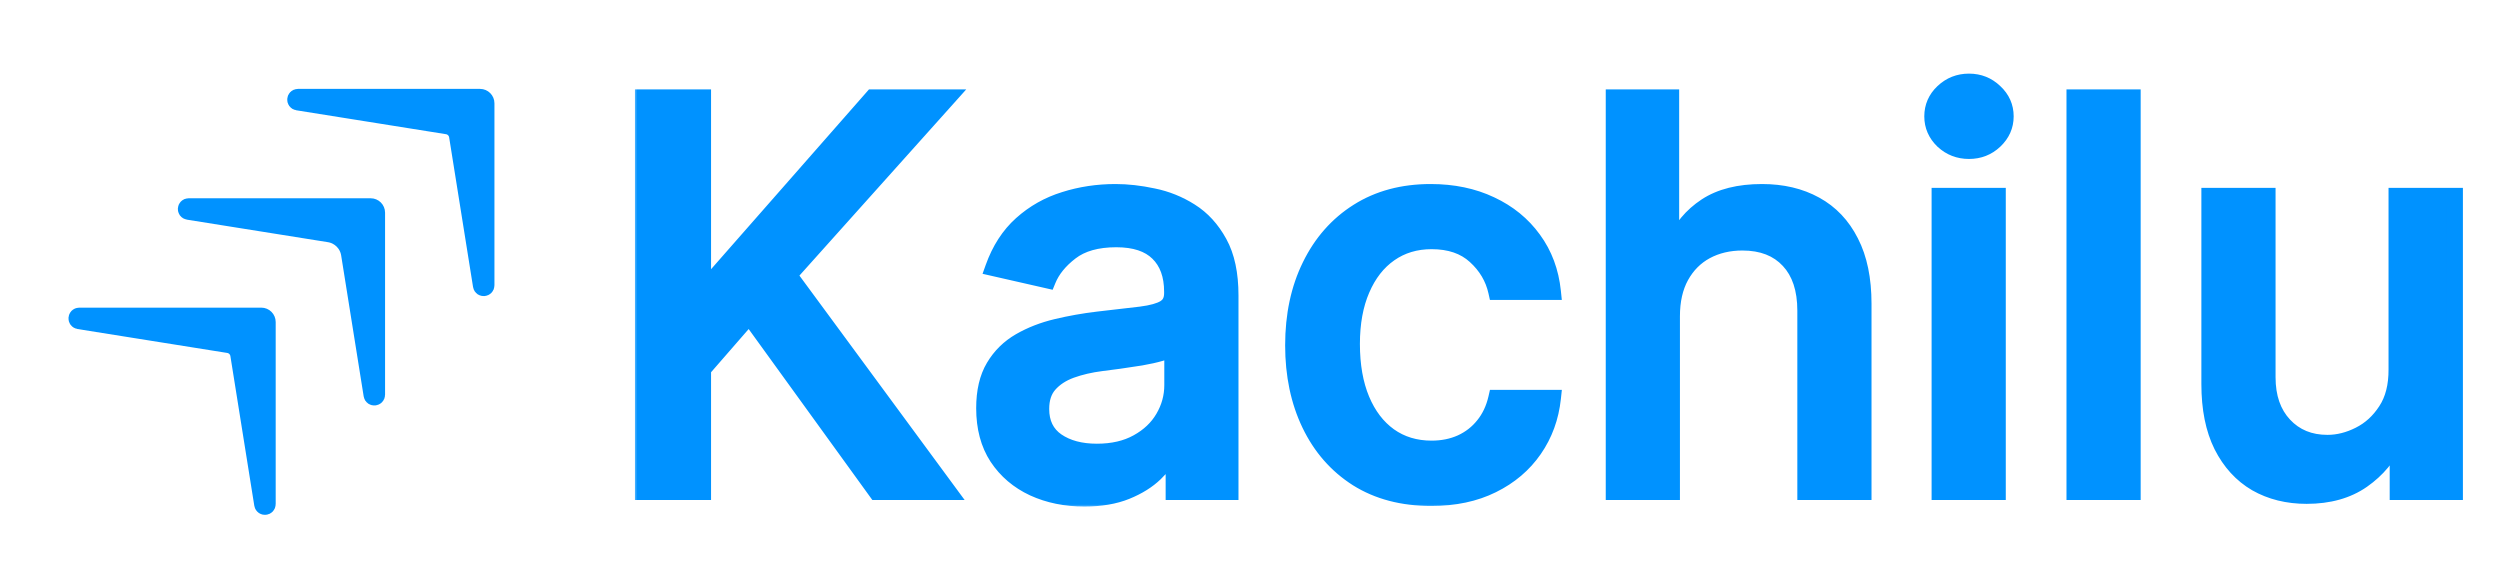 <svg width="300" height="70" viewBox="0 0 300 70" fill="none" xmlns="http://www.w3.org/2000/svg">
<path d="M35.713 12.246C35.358 12.19 35.4 11.667 35.759 11.667H57.604C58.007 11.667 58.333 11.993 58.333 12.396V34.241C58.333 34.6 57.81 34.642 57.754 34.287L54.885 16.325C54.786 15.703 54.297 15.214 53.675 15.115L35.713 12.246Z" fill="#0092FF" stroke="#0092FF" stroke-width="2" stroke-linecap="round"/>
<path d="M9.463 38.496C9.108 38.44 9.15 37.917 9.509 37.917H31.354C31.757 37.917 32.083 38.243 32.083 38.646V60.491C32.083 60.85 31.56 60.892 31.504 60.537L28.635 42.575C28.536 41.953 28.047 41.464 27.425 41.365L9.463 38.496Z" fill="#0092FF" stroke="#0092FF" stroke-width="2" stroke-linecap="round"/>
<path d="M22.588 25.371C22.233 25.315 22.275 24.792 22.634 24.792H44.479C44.882 24.792 45.208 25.118 45.208 25.521V47.366C45.208 47.725 44.685 47.767 44.629 47.412L41.927 30.494C41.728 29.248 40.752 28.272 39.507 28.073L22.588 25.371Z" fill="#0092FF" stroke="#0092FF" stroke-width="2" stroke-linecap="round"/>
<mask id="path-4-outside-1_495_2" maskUnits="userSpaceOnUse" x="76" y="8" width="220" height="53" fill="black">
<rect fill="white" x="76" y="8" width="220" height="53"/>
<path d="M77.194 59V11.727H84.326V34.302H84.903L104.731 11.727H113.71L94.644 33.009L113.779 59H105.192L89.912 37.88L84.326 44.297V59H77.194ZM130.121 59.785C127.875 59.785 125.844 59.369 124.028 58.538C122.212 57.692 120.773 56.469 119.711 54.868C118.665 53.268 118.142 51.306 118.142 48.982C118.142 46.982 118.526 45.335 119.296 44.043C120.065 42.75 121.104 41.727 122.412 40.973C123.72 40.219 125.182 39.649 126.798 39.265C128.413 38.88 130.06 38.587 131.737 38.387C133.861 38.141 135.584 37.941 136.908 37.787C138.231 37.618 139.193 37.349 139.793 36.979C140.393 36.61 140.693 36.01 140.693 35.179V35.017C140.693 33.002 140.124 31.44 138.985 30.332C137.862 29.224 136.184 28.67 133.953 28.67C131.629 28.67 129.798 29.185 128.46 30.216C127.136 31.232 126.221 32.363 125.713 33.609L119.227 32.132C119.996 29.978 121.119 28.239 122.597 26.916C124.089 25.577 125.805 24.607 127.744 24.007C129.683 23.392 131.722 23.084 133.861 23.084C135.277 23.084 136.777 23.253 138.362 23.592C139.962 23.915 141.455 24.515 142.84 25.392C144.24 26.269 145.387 27.523 146.279 29.154C147.172 30.77 147.618 32.871 147.618 35.456V59H140.878V54.153H140.601C140.155 55.045 139.485 55.922 138.593 56.784C137.7 57.646 136.554 58.361 135.153 58.931C133.753 59.5 132.076 59.785 130.121 59.785ZM131.622 54.245C133.53 54.245 135.161 53.868 136.515 53.114C137.885 52.36 138.924 51.375 139.631 50.159C140.355 48.928 140.716 47.613 140.716 46.212V41.642C140.47 41.888 139.993 42.119 139.285 42.334C138.593 42.535 137.8 42.712 136.908 42.865C136.015 43.004 135.146 43.135 134.299 43.258C133.453 43.365 132.745 43.458 132.176 43.535C130.837 43.704 129.614 43.989 128.506 44.389C127.413 44.789 126.536 45.366 125.874 46.12C125.228 46.859 124.905 47.843 124.905 49.075C124.905 50.783 125.536 52.075 126.798 52.952C128.059 53.814 129.667 54.245 131.622 54.245ZM171.745 59.716C168.313 59.716 165.359 58.938 162.881 57.384C160.419 55.815 158.526 53.653 157.203 50.898C155.879 48.144 155.218 44.989 155.218 41.434C155.218 37.834 155.895 34.656 157.249 31.901C158.603 29.131 160.511 26.969 162.973 25.415C165.436 23.861 168.336 23.084 171.676 23.084C174.368 23.084 176.769 23.584 178.877 24.584C180.985 25.569 182.686 26.954 183.978 28.739C185.286 30.524 186.064 32.609 186.31 34.994H179.593C179.223 33.332 178.377 31.901 177.054 30.701C175.746 29.501 173.991 28.901 171.791 28.901C169.867 28.901 168.182 29.408 166.736 30.424C165.305 31.424 164.189 32.855 163.389 34.717C162.589 36.564 162.189 38.749 162.189 41.273C162.189 43.858 162.581 46.089 163.366 47.967C164.151 49.844 165.259 51.298 166.69 52.329C168.136 53.36 169.837 53.876 171.791 53.876C173.099 53.876 174.284 53.637 175.346 53.16C176.423 52.668 177.323 51.968 178.046 51.06C178.785 50.152 179.3 49.059 179.593 47.782H186.31C186.064 50.075 185.317 52.121 184.071 53.922C182.824 55.722 181.155 57.138 179.062 58.169C176.984 59.2 174.545 59.716 171.745 59.716ZM200.592 37.949V59H193.69V11.727H200.5V29.316H200.938C201.769 27.408 203.039 25.892 204.747 24.769C206.455 23.645 208.686 23.084 211.441 23.084C213.872 23.084 215.996 23.584 217.811 24.584C219.643 25.584 221.058 27.077 222.059 29.062C223.074 31.032 223.582 33.494 223.582 36.449V59H216.68V37.279C216.68 34.679 216.011 32.663 214.672 31.232C213.333 29.785 211.471 29.062 209.086 29.062C207.455 29.062 205.993 29.408 204.701 30.101C203.423 30.793 202.415 31.809 201.677 33.148C200.954 34.471 200.592 36.072 200.592 37.949ZM232.792 59V23.546H239.694V59H232.792ZM236.277 18.075C235.077 18.075 234.046 17.675 233.184 16.875C232.338 16.059 231.915 15.09 231.915 13.966C231.915 12.828 232.338 11.858 233.184 11.058C234.046 10.242 235.077 9.835 236.277 9.835C237.478 9.835 238.501 10.242 239.347 11.058C240.209 11.858 240.64 12.828 240.64 13.966C240.64 15.09 240.209 16.059 239.347 16.875C238.501 17.675 237.478 18.075 236.277 18.075ZM255.88 11.727V59H248.978V11.727H255.88ZM287.624 44.297V23.546H294.549V59H287.763V52.86H287.393C286.578 54.753 285.27 56.33 283.469 57.592C281.684 58.838 279.461 59.462 276.798 59.462C274.521 59.462 272.505 58.962 270.751 57.961C269.012 56.946 267.642 55.445 266.642 53.46C265.657 51.475 265.165 49.021 265.165 46.097V23.546H272.067V45.266C272.067 47.682 272.736 49.605 274.075 51.037C275.414 52.468 277.152 53.183 279.291 53.183C280.584 53.183 281.869 52.86 283.146 52.214C284.439 51.568 285.508 50.59 286.355 49.282C287.216 47.974 287.64 46.312 287.624 44.297Z"/>
</mask>
<path d="M77.194 59V11.727H84.326V34.302H84.903L104.731 11.727H113.71L94.644 33.009L113.779 59H105.192L89.912 37.88L84.326 44.297V59H77.194ZM130.121 59.785C127.875 59.785 125.844 59.369 124.028 58.538C122.212 57.692 120.773 56.469 119.711 54.868C118.665 53.268 118.142 51.306 118.142 48.982C118.142 46.982 118.526 45.335 119.296 44.043C120.065 42.75 121.104 41.727 122.412 40.973C123.72 40.219 125.182 39.649 126.798 39.265C128.413 38.88 130.06 38.587 131.737 38.387C133.861 38.141 135.584 37.941 136.908 37.787C138.231 37.618 139.193 37.349 139.793 36.979C140.393 36.61 140.693 36.01 140.693 35.179V35.017C140.693 33.002 140.124 31.44 138.985 30.332C137.862 29.224 136.184 28.67 133.953 28.67C131.629 28.67 129.798 29.185 128.46 30.216C127.136 31.232 126.221 32.363 125.713 33.609L119.227 32.132C119.996 29.978 121.119 28.239 122.597 26.916C124.089 25.577 125.805 24.607 127.744 24.007C129.683 23.392 131.722 23.084 133.861 23.084C135.277 23.084 136.777 23.253 138.362 23.592C139.962 23.915 141.455 24.515 142.84 25.392C144.24 26.269 145.387 27.523 146.279 29.154C147.172 30.77 147.618 32.871 147.618 35.456V59H140.878V54.153H140.601C140.155 55.045 139.485 55.922 138.593 56.784C137.7 57.646 136.554 58.361 135.153 58.931C133.753 59.5 132.076 59.785 130.121 59.785ZM131.622 54.245C133.53 54.245 135.161 53.868 136.515 53.114C137.885 52.36 138.924 51.375 139.631 50.159C140.355 48.928 140.716 47.613 140.716 46.212V41.642C140.47 41.888 139.993 42.119 139.285 42.334C138.593 42.535 137.8 42.712 136.908 42.865C136.015 43.004 135.146 43.135 134.299 43.258C133.453 43.365 132.745 43.458 132.176 43.535C130.837 43.704 129.614 43.989 128.506 44.389C127.413 44.789 126.536 45.366 125.874 46.12C125.228 46.859 124.905 47.843 124.905 49.075C124.905 50.783 125.536 52.075 126.798 52.952C128.059 53.814 129.667 54.245 131.622 54.245ZM171.745 59.716C168.313 59.716 165.359 58.938 162.881 57.384C160.419 55.815 158.526 53.653 157.203 50.898C155.879 48.144 155.218 44.989 155.218 41.434C155.218 37.834 155.895 34.656 157.249 31.901C158.603 29.131 160.511 26.969 162.973 25.415C165.436 23.861 168.336 23.084 171.676 23.084C174.368 23.084 176.769 23.584 178.877 24.584C180.985 25.569 182.686 26.954 183.978 28.739C185.286 30.524 186.064 32.609 186.31 34.994H179.593C179.223 33.332 178.377 31.901 177.054 30.701C175.746 29.501 173.991 28.901 171.791 28.901C169.867 28.901 168.182 29.408 166.736 30.424C165.305 31.424 164.189 32.855 163.389 34.717C162.589 36.564 162.189 38.749 162.189 41.273C162.189 43.858 162.581 46.089 163.366 47.967C164.151 49.844 165.259 51.298 166.69 52.329C168.136 53.36 169.837 53.876 171.791 53.876C173.099 53.876 174.284 53.637 175.346 53.16C176.423 52.668 177.323 51.968 178.046 51.06C178.785 50.152 179.3 49.059 179.593 47.782H186.31C186.064 50.075 185.317 52.121 184.071 53.922C182.824 55.722 181.155 57.138 179.062 58.169C176.984 59.2 174.545 59.716 171.745 59.716ZM200.592 37.949V59H193.69V11.727H200.5V29.316H200.938C201.769 27.408 203.039 25.892 204.747 24.769C206.455 23.645 208.686 23.084 211.441 23.084C213.872 23.084 215.996 23.584 217.811 24.584C219.643 25.584 221.058 27.077 222.059 29.062C223.074 31.032 223.582 33.494 223.582 36.449V59H216.68V37.279C216.68 34.679 216.011 32.663 214.672 31.232C213.333 29.785 211.471 29.062 209.086 29.062C207.455 29.062 205.993 29.408 204.701 30.101C203.423 30.793 202.415 31.809 201.677 33.148C200.954 34.471 200.592 36.072 200.592 37.949ZM232.792 59V23.546H239.694V59H232.792ZM236.277 18.075C235.077 18.075 234.046 17.675 233.184 16.875C232.338 16.059 231.915 15.09 231.915 13.966C231.915 12.828 232.338 11.858 233.184 11.058C234.046 10.242 235.077 9.835 236.277 9.835C237.478 9.835 238.501 10.242 239.347 11.058C240.209 11.858 240.64 12.828 240.64 13.966C240.64 15.09 240.209 16.059 239.347 16.875C238.501 17.675 237.478 18.075 236.277 18.075ZM255.88 11.727V59H248.978V11.727H255.88ZM287.624 44.297V23.546H294.549V59H287.763V52.86H287.393C286.578 54.753 285.27 56.33 283.469 57.592C281.684 58.838 279.461 59.462 276.798 59.462C274.521 59.462 272.505 58.962 270.751 57.961C269.012 56.946 267.642 55.445 266.642 53.46C265.657 51.475 265.165 49.021 265.165 46.097V23.546H272.067V45.266C272.067 47.682 272.736 49.605 274.075 51.037C275.414 52.468 277.152 53.183 279.291 53.183C280.584 53.183 281.869 52.86 283.146 52.214C284.439 51.568 285.508 50.59 286.355 49.282C287.216 47.974 287.64 46.312 287.624 44.297Z" fill="#0092FF"/>
<path d="M77.194 59H76.194V60H77.194V59ZM77.194 11.727V10.727H76.194V11.727H77.194ZM84.326 11.727H85.326V10.727H84.326V11.727ZM84.326 34.302H83.326V35.302H84.326V34.302ZM84.903 34.302V35.302H85.356L85.654 34.962L84.903 34.302ZM104.731 11.727V10.727H104.278L103.979 11.067L104.731 11.727ZM113.71 11.727L114.455 12.395L115.948 10.727H113.71V11.727ZM94.644 33.009L93.899 32.342L93.357 32.947L93.838 33.602L94.644 33.009ZM113.779 59V60H115.757L114.584 58.407L113.779 59ZM105.192 59L104.382 59.586L104.682 60H105.192V59ZM89.912 37.88L90.722 37.293L89.984 36.273L89.158 37.223L89.912 37.88ZM84.326 44.297L83.572 43.64L83.326 43.922V44.297H84.326ZM84.326 59V60H85.326V59H84.326ZM77.194 59H78.194V11.727H77.194H76.194V59H77.194ZM77.194 11.727V12.727H84.326V11.727V10.727H77.194V11.727ZM84.326 11.727H83.326V34.302H84.326H85.326V11.727H84.326ZM84.326 34.302V35.302H84.903V34.302V33.302H84.326V34.302ZM84.903 34.302L85.654 34.962L105.482 12.387L104.731 11.727L103.979 11.067L84.152 33.642L84.903 34.302ZM104.731 11.727V12.727H113.71V11.727V10.727H104.731V11.727ZM113.71 11.727L112.965 11.06L93.899 32.342L94.644 33.009L95.389 33.676L114.455 12.395L113.71 11.727ZM94.644 33.009L93.838 33.602L112.974 59.593L113.779 59L114.584 58.407L95.449 32.416L94.644 33.009ZM113.779 59V58H105.192V59V60H113.779V59ZM105.192 59L106.003 58.414L90.722 37.293L89.912 37.88L89.102 38.466L104.382 59.586L105.192 59ZM89.912 37.88L89.158 37.223L83.572 43.64L84.326 44.297L85.08 44.953L90.666 38.536L89.912 37.88ZM84.326 44.297H83.326V59H84.326H85.326V44.297H84.326ZM84.326 59V58H77.194V59V60H84.326V59ZM124.028 58.538L123.605 59.445L123.612 59.448L124.028 58.538ZM119.711 54.868L118.874 55.416L118.878 55.421L119.711 54.868ZM119.296 44.043L120.155 44.554V44.554L119.296 44.043ZM122.412 40.973L122.911 41.839V41.839L122.412 40.973ZM131.737 38.387L131.622 37.394L131.619 37.395L131.737 38.387ZM136.908 37.787L137.023 38.781L137.035 38.779L136.908 37.787ZM139.793 36.979L140.317 37.831V37.831L139.793 36.979ZM138.985 30.332L138.283 31.044L138.288 31.048L138.985 30.332ZM128.46 30.216L129.068 31.01L129.07 31.009L128.46 30.216ZM125.713 33.609L125.491 34.584L126.318 34.773L126.639 33.987L125.713 33.609ZM119.227 32.132L118.285 31.796L117.906 32.857L119.004 33.107L119.227 32.132ZM122.597 26.916L123.264 27.66L123.264 27.66L122.597 26.916ZM127.744 24.007L128.04 24.962L128.047 24.96L127.744 24.007ZM138.362 23.592L138.153 24.57L138.164 24.572L138.362 23.592ZM142.84 25.392L142.305 26.237L142.309 26.239L142.84 25.392ZM146.279 29.154L145.402 29.634L145.404 29.638L146.279 29.154ZM147.618 59V60H148.618V59H147.618ZM140.878 59H139.878V60H140.878V59ZM140.878 54.153H141.878V53.153H140.878V54.153ZM140.601 54.153V53.153H139.983L139.706 53.706L140.601 54.153ZM138.593 56.784L137.898 56.065H137.898L138.593 56.784ZM135.153 58.931L134.777 58.004L135.153 58.931ZM136.515 53.114L136.033 52.238L136.029 52.24L136.515 53.114ZM139.631 50.159L138.769 49.653L138.767 49.656L139.631 50.159ZM140.716 41.642H141.716V39.228L140.009 40.935L140.716 41.642ZM139.285 42.334L139.563 43.295L139.57 43.293L139.576 43.291L139.285 42.334ZM136.908 42.865L137.061 43.854L137.069 43.852L137.078 43.851L136.908 42.865ZM134.299 43.258L134.426 44.25L134.434 44.249L134.443 44.247L134.299 43.258ZM132.176 43.535L132.301 44.527L132.31 44.526L132.176 43.535ZM128.506 44.389L128.166 43.448L128.162 43.45L128.506 44.389ZM125.874 46.12L125.123 45.46L125.122 45.462L125.874 46.12ZM126.798 52.952L126.227 53.774L126.234 53.778L126.798 52.952ZM130.121 59.785V58.785C128 58.785 126.114 58.393 124.444 57.629L124.028 58.538L123.612 59.448C125.573 60.346 127.749 60.785 130.121 60.785V59.785ZM124.028 58.538L124.45 57.632C122.794 56.86 121.5 55.756 120.545 54.315L119.711 54.868L118.878 55.421C120.046 57.182 121.63 58.524 123.605 59.445L124.028 58.538ZM119.711 54.868L120.548 54.321C119.629 52.915 119.142 51.154 119.142 48.982H118.142H117.142C117.142 51.458 117.701 53.62 118.874 55.416L119.711 54.868ZM118.142 48.982H119.142C119.142 47.104 119.503 45.649 120.155 44.554L119.296 44.043L118.437 43.531C117.549 45.021 117.142 46.859 117.142 48.982H118.142ZM119.296 44.043L120.155 44.554C120.837 43.409 121.751 42.508 122.911 41.839L122.412 40.973L121.913 40.106C120.457 40.946 119.294 42.091 118.437 43.531L119.296 44.043ZM122.412 40.973L122.911 41.839C124.128 41.138 125.498 40.602 127.029 40.237L126.798 39.265L126.566 38.292C124.866 38.697 123.312 39.3 121.913 40.106L122.412 40.973ZM126.798 39.265L127.029 40.237C128.607 39.862 130.216 39.576 131.856 39.38L131.737 38.387L131.619 37.395C129.904 37.599 128.22 37.898 126.566 38.292L126.798 39.265ZM131.737 38.387L131.852 39.381C133.976 39.135 135.7 38.934 137.023 38.781L136.908 37.787L136.792 36.794C135.469 36.948 133.746 37.148 131.622 37.394L131.737 38.387ZM136.908 37.787L137.035 38.779C138.395 38.605 139.531 38.315 140.317 37.831L139.793 36.979L139.269 36.128C138.855 36.383 138.067 36.631 136.781 36.795L136.908 37.787ZM139.793 36.979L140.317 37.831C141.27 37.245 141.693 36.284 141.693 35.179H140.693H139.693C139.693 35.736 139.516 35.976 139.269 36.128L139.793 36.979ZM140.693 35.179H141.693V35.017H140.693H139.693V35.179H140.693ZM140.693 35.017H141.693C141.693 32.808 141.063 30.959 139.682 29.615L138.985 30.332L138.288 31.048C139.184 31.921 139.693 33.195 139.693 35.017H140.693ZM138.985 30.332L139.687 29.62C138.311 28.262 136.337 27.67 133.953 27.67V28.67V29.67C136.031 29.67 137.413 30.185 138.283 31.044L138.985 30.332ZM133.953 28.67V27.67C131.49 27.67 129.418 28.216 127.849 29.424L128.46 30.216L129.07 31.009C130.178 30.155 131.769 29.67 133.953 29.67V28.67ZM128.46 30.216L127.851 29.423C126.42 30.521 125.376 31.786 124.787 33.232L125.713 33.609L126.639 33.987C127.065 32.94 127.852 31.943 129.068 31.01L128.46 30.216ZM125.713 33.609L125.935 32.634L119.449 31.157L119.227 32.132L119.004 33.107L125.491 34.584L125.713 33.609ZM119.227 32.132L120.168 32.468C120.89 30.447 121.929 28.857 123.264 27.66L122.597 26.916L121.929 26.171C120.31 27.621 119.102 29.509 118.285 31.796L119.227 32.132ZM122.597 26.916L123.264 27.66C124.648 26.419 126.237 25.52 128.04 24.962L127.744 24.007L127.448 23.052C125.373 23.694 123.53 24.735 121.929 26.171L122.597 26.916ZM127.744 24.007L128.047 24.96C129.883 24.377 131.819 24.084 133.861 24.084V23.084V22.084C131.624 22.084 129.483 22.406 127.441 23.054L127.744 24.007ZM133.861 23.084V24.084C135.197 24.084 136.627 24.244 138.153 24.57L138.362 23.592L138.571 22.614C136.927 22.262 135.356 22.084 133.861 22.084V23.084ZM138.362 23.592L138.164 24.572C139.644 24.871 141.023 25.425 142.305 26.237L142.84 25.392L143.375 24.547C141.887 23.605 140.28 22.959 138.56 22.611L138.362 23.592ZM142.84 25.392L142.309 26.239C143.547 27.015 144.581 28.134 145.402 29.634L146.279 29.154L147.156 28.674C146.192 26.912 144.933 25.523 143.371 24.545L142.84 25.392ZM146.279 29.154L145.404 29.638C146.188 31.058 146.618 32.976 146.618 35.456H147.618H148.618C148.618 32.766 148.155 30.482 147.154 28.671L146.279 29.154ZM147.618 35.456H146.618V59H147.618H148.618V35.456H147.618ZM147.618 59V58H140.878V59V60H147.618V59ZM140.878 59H141.878V54.153H140.878H139.878V59H140.878ZM140.878 54.153V53.153H140.601V54.153V55.153H140.878V54.153ZM140.601 54.153L139.706 53.706C139.321 54.475 138.728 55.263 137.898 56.065L138.593 56.784L139.287 57.504C140.242 56.581 140.988 55.615 141.495 54.6L140.601 54.153ZM138.593 56.784L137.898 56.065C137.115 56.821 136.084 57.473 134.777 58.004L135.153 58.931L135.53 59.857C137.023 59.25 138.285 58.471 139.287 57.504L138.593 56.784ZM135.153 58.931L134.777 58.004C133.525 58.513 131.983 58.785 130.121 58.785V59.785V60.785C132.169 60.785 133.981 60.487 135.53 59.857L135.153 58.931ZM131.622 54.245V55.245C133.661 55.245 135.468 54.842 137.002 53.988L136.515 53.114L136.029 52.24C134.854 52.894 133.399 53.245 131.622 53.245V54.245ZM136.515 53.114L136.998 53.99C138.508 53.159 139.687 52.052 140.496 50.663L139.631 50.159L138.767 49.656C138.16 50.698 137.262 51.561 136.033 52.238L136.515 53.114ZM139.631 50.159L140.494 50.666C141.305 49.285 141.716 47.794 141.716 46.212H140.716H139.716C139.716 47.431 139.404 48.572 138.769 49.653L139.631 50.159ZM140.716 46.212H141.716V41.642H140.716H139.716V46.212H140.716ZM140.716 41.642L140.009 40.935C139.95 40.994 139.684 41.168 138.994 41.378L139.285 42.334L139.576 43.291C140.302 43.07 140.99 42.783 141.423 42.349L140.716 41.642ZM139.285 42.334L139.008 41.374C138.358 41.561 137.603 41.731 136.738 41.88L136.908 42.865L137.078 43.851C137.998 43.692 138.827 43.508 139.563 43.295L139.285 42.334ZM136.908 42.865L136.754 41.877C135.865 42.015 134.998 42.146 134.155 42.268L134.299 43.258L134.443 44.247C135.293 44.124 136.166 43.992 137.061 43.854L136.908 42.865ZM134.299 43.258L134.173 42.266C133.325 42.374 132.615 42.466 132.042 42.544L132.176 43.535L132.31 44.526C132.876 44.449 133.581 44.357 134.426 44.25L134.299 43.258ZM132.176 43.535L132.05 42.543C130.649 42.72 129.352 43.02 128.166 43.448L128.506 44.389L128.845 45.329C129.875 44.958 131.025 44.688 132.301 44.527L132.176 43.535ZM128.506 44.389L128.162 43.45C126.937 43.898 125.911 44.562 125.123 45.46L125.874 46.12L126.626 46.78C127.161 46.17 127.889 45.68 128.85 45.328L128.506 44.389ZM125.874 46.12L125.122 45.462C124.278 46.425 123.905 47.665 123.905 49.075H124.905H125.905C125.905 48.022 126.178 47.292 126.627 46.779L125.874 46.12ZM124.905 49.075H123.905C123.905 51.068 124.663 52.686 126.227 53.773L126.798 52.952L127.368 52.131C126.409 51.464 125.905 50.498 125.905 49.075H124.905ZM126.798 52.952L126.234 53.778C127.703 54.781 129.522 55.245 131.622 55.245V54.245V53.245C129.813 53.245 128.416 52.847 127.362 52.127L126.798 52.952ZM162.881 57.384L162.344 58.227L162.35 58.231L162.881 57.384ZM157.249 31.901L158.146 32.343L158.147 32.34L157.249 31.901ZM162.973 25.415L162.44 24.57V24.57L162.973 25.415ZM178.877 24.584L178.449 25.488L178.454 25.49L178.877 24.584ZM183.978 28.739L183.168 29.326L183.172 29.33L183.978 28.739ZM186.31 34.994V35.994H187.418L187.304 34.892L186.31 34.994ZM179.593 34.994L178.617 35.211L178.791 35.994H179.593V34.994ZM177.054 30.701L176.378 31.438L176.382 31.442L177.054 30.701ZM166.736 30.424L167.309 31.244L167.311 31.242L166.736 30.424ZM163.389 34.717L164.306 35.115L164.308 35.112L163.389 34.717ZM163.366 47.967L164.288 47.581V47.581L163.366 47.967ZM166.69 52.329L166.105 53.141L166.109 53.144L166.69 52.329ZM175.346 53.16L175.755 54.072L175.761 54.07L175.346 53.16ZM178.046 51.06L177.271 50.428L177.264 50.437L178.046 51.06ZM179.593 47.782V46.782H178.796L178.618 47.559L179.593 47.782ZM186.31 47.782L187.304 47.889L187.423 46.782H186.31V47.782ZM184.071 53.922L184.893 54.491V54.491L184.071 53.922ZM179.062 58.169L178.62 57.272L178.617 57.273L179.062 58.169ZM171.745 59.716V58.716C168.468 58.716 165.705 57.975 163.413 56.537L162.881 57.384L162.35 58.231C165.012 59.902 168.158 60.716 171.745 60.716V59.716ZM162.881 57.384L163.419 56.541C161.121 55.076 159.351 53.06 158.104 50.465L157.203 50.898L156.301 51.331C157.702 54.245 159.717 56.553 162.344 58.227L162.881 57.384ZM157.203 50.898L158.104 50.465C156.856 47.866 156.218 44.864 156.218 41.434H155.218H154.218C154.218 45.114 154.903 48.421 156.301 51.331L157.203 50.898ZM155.218 41.434H156.218C156.218 37.96 156.871 34.938 158.146 32.343L157.249 31.901L156.352 31.46C154.919 34.374 154.218 37.707 154.218 41.434H155.218ZM157.249 31.901L158.147 32.34C159.425 29.727 161.211 27.71 163.507 26.261L162.973 25.415L162.44 24.57C159.811 26.229 157.781 28.536 156.351 31.462L157.249 31.901ZM162.973 25.415L163.507 26.261C165.787 24.822 168.497 24.084 171.676 24.084V23.084V22.084C168.176 22.084 165.084 22.9 162.44 24.57L162.973 25.415ZM171.676 23.084V24.084C174.243 24.084 176.494 24.56 178.449 25.488L178.877 24.584L179.306 23.681C177.045 22.608 174.494 22.084 171.676 22.084V23.084ZM178.877 24.584L178.454 25.49C180.417 26.407 181.981 27.686 183.168 29.326L183.978 28.739L184.788 28.152C183.39 26.222 181.554 24.731 179.3 23.678L178.877 24.584ZM183.978 28.739L183.172 29.33C184.366 30.96 185.085 32.873 185.315 35.097L186.31 34.994L187.304 34.892C187.042 32.345 186.207 30.088 184.785 28.148L183.978 28.739ZM186.31 34.994V33.994H179.593V34.994V35.994H186.31V34.994ZM179.593 34.994L180.569 34.777C180.152 32.903 179.194 31.292 177.726 29.96L177.054 30.701L176.382 31.442C177.56 32.51 178.294 33.761 178.617 35.211L179.593 34.994ZM177.054 30.701L177.73 29.964C176.196 28.556 174.179 27.901 171.791 27.901V28.901V29.901C173.804 29.901 175.296 30.445 176.378 31.438L177.054 30.701ZM171.791 28.901V27.901C169.681 27.901 167.791 28.461 166.161 29.606L166.736 30.424L167.311 31.242C168.574 30.355 170.054 29.901 171.791 29.901V28.901ZM166.736 30.424L166.163 29.604C164.556 30.727 163.332 32.318 162.47 34.322L163.389 34.717L164.308 35.112C165.046 33.393 166.053 32.121 167.309 31.244L166.736 30.424ZM163.389 34.717L162.471 34.32C161.605 36.319 161.189 38.646 161.189 41.273H162.189H163.189C163.189 38.852 163.573 36.809 164.306 35.115L163.389 34.717ZM162.189 41.273H161.189C161.189 43.956 161.596 46.325 162.443 48.352L163.366 47.967L164.288 47.581C163.567 45.854 163.189 43.76 163.189 41.273H162.189ZM163.366 47.967L162.443 48.352C163.288 50.373 164.502 51.986 166.105 53.141L166.69 52.329L167.274 51.518C166.015 50.611 165.013 49.315 164.288 47.581L163.366 47.967ZM166.69 52.329L166.109 53.144C167.742 54.307 169.65 54.876 171.791 54.876V53.876V52.876C170.023 52.876 168.53 52.413 167.27 51.515L166.69 52.329ZM171.791 53.876V54.876C173.223 54.876 174.55 54.614 175.755 54.072L175.346 53.16L174.936 52.248C174.018 52.66 172.975 52.876 171.791 52.876V53.876ZM175.346 53.16L175.761 54.07C176.978 53.513 178.005 52.716 178.828 51.683L178.046 51.06L177.264 50.437C176.641 51.219 175.867 51.822 174.93 52.251L175.346 53.16ZM178.046 51.06L178.822 51.691C179.668 50.65 180.245 49.414 180.568 48.005L179.593 47.782L178.618 47.559C178.356 48.705 177.901 49.653 177.271 50.429L178.046 51.06ZM179.593 47.782V48.782H186.31V47.782V46.782H179.593V47.782ZM186.31 47.782L185.315 47.675C185.086 49.811 184.395 51.697 183.249 53.353L184.071 53.922L184.893 54.491C186.24 52.546 187.041 50.339 187.304 47.889L186.31 47.782ZM184.071 53.922L183.249 53.353C182.105 55.004 180.57 56.311 178.62 57.272L179.062 58.169L179.504 59.066C181.739 57.965 183.543 56.441 184.893 54.491L184.071 53.922ZM179.062 58.169L178.617 57.273C176.704 58.223 174.423 58.716 171.745 58.716V59.716V60.716C174.668 60.716 177.265 60.177 179.506 59.065L179.062 58.169ZM200.592 59V60H201.592V59H200.592ZM193.69 59H192.69V60H193.69V59ZM193.69 11.727V10.727H192.69V11.727H193.69ZM200.5 11.727H201.5V10.727H200.5V11.727ZM200.5 29.316H199.5V30.316H200.5V29.316ZM200.938 29.316V30.316H201.593L201.855 29.715L200.938 29.316ZM204.747 24.769L204.197 23.933V23.933L204.747 24.769ZM217.811 24.584L217.329 25.46L217.332 25.462L217.811 24.584ZM222.059 29.062L221.166 29.512L221.17 29.52L222.059 29.062ZM223.582 59V60H224.582V59H223.582ZM216.68 59H215.68V60H216.68V59ZM214.672 31.232L213.938 31.911L213.942 31.915L214.672 31.232ZM204.701 30.101L204.228 29.219L204.224 29.222L204.701 30.101ZM201.677 33.148L200.801 32.665L200.799 32.668L201.677 33.148ZM200.592 37.949H199.592V59H200.592H201.592V37.949H200.592ZM200.592 59V58H193.69V59V60H200.592V59ZM193.69 59H194.69V11.727H193.69H192.69V59H193.69ZM193.69 11.727V12.727H200.5V11.727V10.727H193.69V11.727ZM200.5 11.727H199.5V29.316H200.5H201.5V11.727H200.5ZM200.5 29.316V30.316H200.938V29.316V28.316H200.5V29.316ZM200.938 29.316L201.855 29.715C202.61 27.982 203.753 26.619 205.296 25.604L204.747 24.769L204.197 23.933C202.324 25.165 200.928 26.834 200.021 28.917L200.938 29.316ZM204.747 24.769L205.296 25.604C206.794 24.62 208.815 24.084 211.441 24.084V23.084V22.084C208.557 22.084 206.116 22.671 204.197 23.933L204.747 24.769ZM211.441 23.084V24.084C213.733 24.084 215.685 24.554 217.329 25.46L217.811 24.584L218.294 23.708C216.307 22.614 214.011 22.084 211.441 22.084V23.084ZM217.811 24.584L217.332 25.462C218.973 26.358 220.25 27.696 221.166 29.512L222.059 29.062L222.952 28.612C221.866 26.458 220.312 24.811 218.291 23.706L217.811 24.584ZM222.059 29.062L221.17 29.52C222.092 31.309 222.582 33.602 222.582 36.449H223.582H224.582C224.582 33.385 224.056 30.755 222.947 28.604L222.059 29.062ZM223.582 36.449H222.582V59H223.582H224.582V36.449H223.582ZM223.582 59V58H216.68V59V60H223.582V59ZM216.68 59H217.68V37.279H216.68H215.68V59H216.68ZM216.68 37.279H217.68C217.68 34.51 216.965 32.219 215.402 30.549L214.672 31.232L213.942 31.915C215.057 33.107 215.68 34.847 215.68 37.279H216.68ZM214.672 31.232L215.406 30.553C213.839 28.859 211.687 28.062 209.086 28.062V29.062V30.062C211.256 30.062 212.828 30.711 213.938 31.911L214.672 31.232ZM209.086 29.062V28.062C207.309 28.062 205.682 28.441 204.228 29.219L204.701 30.101L205.173 30.982C206.304 30.376 207.601 30.062 209.086 30.062V29.062ZM204.701 30.101L204.224 29.222C202.77 30.01 201.627 31.168 200.801 32.665L201.677 33.148L202.552 33.631C203.204 32.45 204.077 31.576 205.177 30.98L204.701 30.101ZM201.677 33.148L200.799 32.668C199.978 34.17 199.592 35.944 199.592 37.949H200.592H201.592C201.592 36.199 201.929 34.772 202.554 33.627L201.677 33.148ZM232.792 59H231.792V60H232.792V59ZM232.792 23.546V22.546H231.792V23.546H232.792ZM239.694 23.546H240.694V22.546H239.694V23.546ZM239.694 59V60H240.694V59H239.694ZM233.184 16.875L232.49 17.595L232.497 17.601L232.504 17.607L233.184 16.875ZM233.184 11.058L233.871 11.784L233.872 11.784L233.184 11.058ZM239.347 11.058L238.653 11.778L238.66 11.784L238.667 11.791L239.347 11.058ZM239.347 16.875L240.034 17.601L240.035 17.601L239.347 16.875ZM232.792 59H233.792V23.546H232.792H231.792V59H232.792ZM232.792 23.546V24.546H239.694V23.546V22.546H232.792V23.546ZM239.694 23.546H238.694V59H239.694H240.694V23.546H239.694ZM239.694 59V58H232.792V59V60H239.694V59ZM236.277 18.075V17.075C235.324 17.075 234.537 16.766 233.865 16.142L233.184 16.875L232.504 17.607C233.555 18.583 234.83 19.075 236.277 19.075V18.075ZM233.184 16.875L233.878 16.155C233.217 15.518 232.915 14.804 232.915 13.966H231.915H230.915C230.915 15.375 231.459 16.6 232.49 17.595L233.184 16.875ZM231.915 13.966H232.915C232.915 13.11 233.22 12.401 233.871 11.784L233.184 11.058L232.497 10.331C231.456 11.315 230.915 12.546 230.915 13.966H231.915ZM233.184 11.058L233.872 11.784C234.545 11.147 235.329 10.835 236.277 10.835V9.835V8.835C234.825 8.835 233.547 9.338 232.497 10.332L233.184 11.058ZM236.277 9.835V10.835C237.225 10.835 237.998 11.146 238.653 11.778L239.347 11.058L240.041 10.338C239.004 9.338 237.73 8.835 236.277 8.835V9.835ZM239.347 11.058L238.667 11.791C239.332 12.409 239.64 13.116 239.64 13.966H240.64H241.64C241.64 12.539 241.086 11.307 240.028 10.325L239.347 11.058ZM240.64 13.966H239.64C239.64 14.798 239.335 15.51 238.66 16.148L239.347 16.875L240.035 17.601C241.083 16.608 241.64 15.381 241.64 13.966H240.64ZM239.347 16.875L238.66 16.148C238.006 16.767 237.231 17.075 236.277 17.075V18.075V19.075C237.725 19.075 238.996 18.583 240.034 17.601L239.347 16.875ZM255.88 11.727H256.88V10.727H255.88V11.727ZM255.88 59V60H256.88V59H255.88ZM248.978 59H247.978V60H248.978V59ZM248.978 11.727V10.727H247.978V11.727H248.978ZM255.88 11.727H254.88V59H255.88H256.88V11.727H255.88ZM255.88 59V58H248.978V59V60H255.88V59ZM248.978 59H249.978V11.727H248.978H247.978V59H248.978ZM248.978 11.727V12.727H255.88V11.727V10.727H248.978V11.727ZM287.624 44.297H286.624L286.624 44.304L287.624 44.297ZM287.624 23.546V22.546H286.624V23.546H287.624ZM294.549 23.546H295.549V22.546H294.549V23.546ZM294.549 59V60H295.549V59H294.549ZM287.763 59H286.763V60H287.763V59ZM287.763 52.86H288.763V51.86H287.763V52.86ZM287.393 52.86V51.86H286.735L286.475 52.464L287.393 52.86ZM283.469 57.592L284.042 58.412L284.043 58.411L283.469 57.592ZM270.751 57.961L270.247 58.825L270.256 58.83L270.751 57.961ZM266.642 53.46L265.746 53.905L265.749 53.91L266.642 53.46ZM265.165 23.546V22.546H264.165V23.546H265.165ZM272.067 23.546H273.067V22.546H272.067V23.546ZM274.075 51.037L274.805 50.353V50.353L274.075 51.037ZM283.146 52.214L282.699 51.319L282.695 51.322L283.146 52.214ZM286.355 49.282L285.519 48.732L285.515 48.739L286.355 49.282ZM287.624 44.297H288.624V23.546H287.624H286.624V44.297H287.624ZM287.624 23.546V24.546H294.549V23.546V22.546H287.624V23.546ZM294.549 23.546H293.549V59H294.549H295.549V23.546H294.549ZM294.549 59V58H287.763V59V60H294.549V59ZM287.763 59H288.763V52.86H287.763H286.763V59H287.763ZM287.763 52.86V51.86H287.393V52.86V53.86H287.763V52.86ZM287.393 52.86L286.475 52.464C285.738 54.175 284.555 55.61 282.895 56.773L283.469 57.592L284.043 58.411C285.985 57.05 287.418 55.33 288.312 53.256L287.393 52.86ZM283.469 57.592L282.897 56.772C281.314 57.877 279.302 58.462 276.798 58.462V59.462V60.462C279.619 60.462 282.055 59.8 284.042 58.412L283.469 57.592ZM276.798 59.462V58.462C274.672 58.462 272.831 57.996 271.246 57.093L270.751 57.961L270.256 58.83C272.179 59.927 274.37 60.462 276.798 60.462V59.462ZM270.751 57.961L271.255 57.098C269.7 56.19 268.458 54.841 267.535 53.01L266.642 53.46L265.749 53.91C266.827 56.049 268.324 57.702 270.247 58.825L270.751 57.961ZM266.642 53.46L267.538 53.016C266.64 51.206 266.165 48.914 266.165 46.097H265.165H264.165C264.165 49.128 264.675 51.745 265.746 53.905L266.642 53.46ZM265.165 46.097H266.165V23.546H265.165H264.165V46.097H265.165ZM265.165 23.546V24.546H272.067V23.546V22.546H265.165V23.546ZM272.067 23.546H271.067V45.266H272.067H273.067V23.546H272.067ZM272.067 45.266H271.067C271.067 47.874 271.794 50.062 273.344 51.72L274.075 51.037L274.805 50.353C273.678 49.148 273.067 47.49 273.067 45.266H272.067ZM274.075 51.037L273.344 51.72C274.891 53.373 276.904 54.183 279.291 54.183V53.183V52.183C277.401 52.183 275.936 51.563 274.805 50.353L274.075 51.037ZM279.291 53.183V54.183C280.757 54.183 282.196 53.816 283.598 53.106L283.146 52.214L282.695 51.322C281.542 51.905 280.411 52.183 279.291 52.183V53.183ZM283.146 52.214L283.593 53.108C285.058 52.376 286.259 51.272 287.194 49.826L286.355 49.282L285.515 48.739C284.758 49.909 283.819 50.759 282.699 51.319L283.146 52.214ZM286.355 49.282L287.19 49.833C288.188 48.317 288.641 46.447 288.624 44.289L287.624 44.297L286.624 44.304C286.638 46.178 286.245 47.631 285.52 48.732L286.355 49.282Z" fill="#0092FF" mask="url(#path-4-outside-1_495_2)"/>
</svg>
